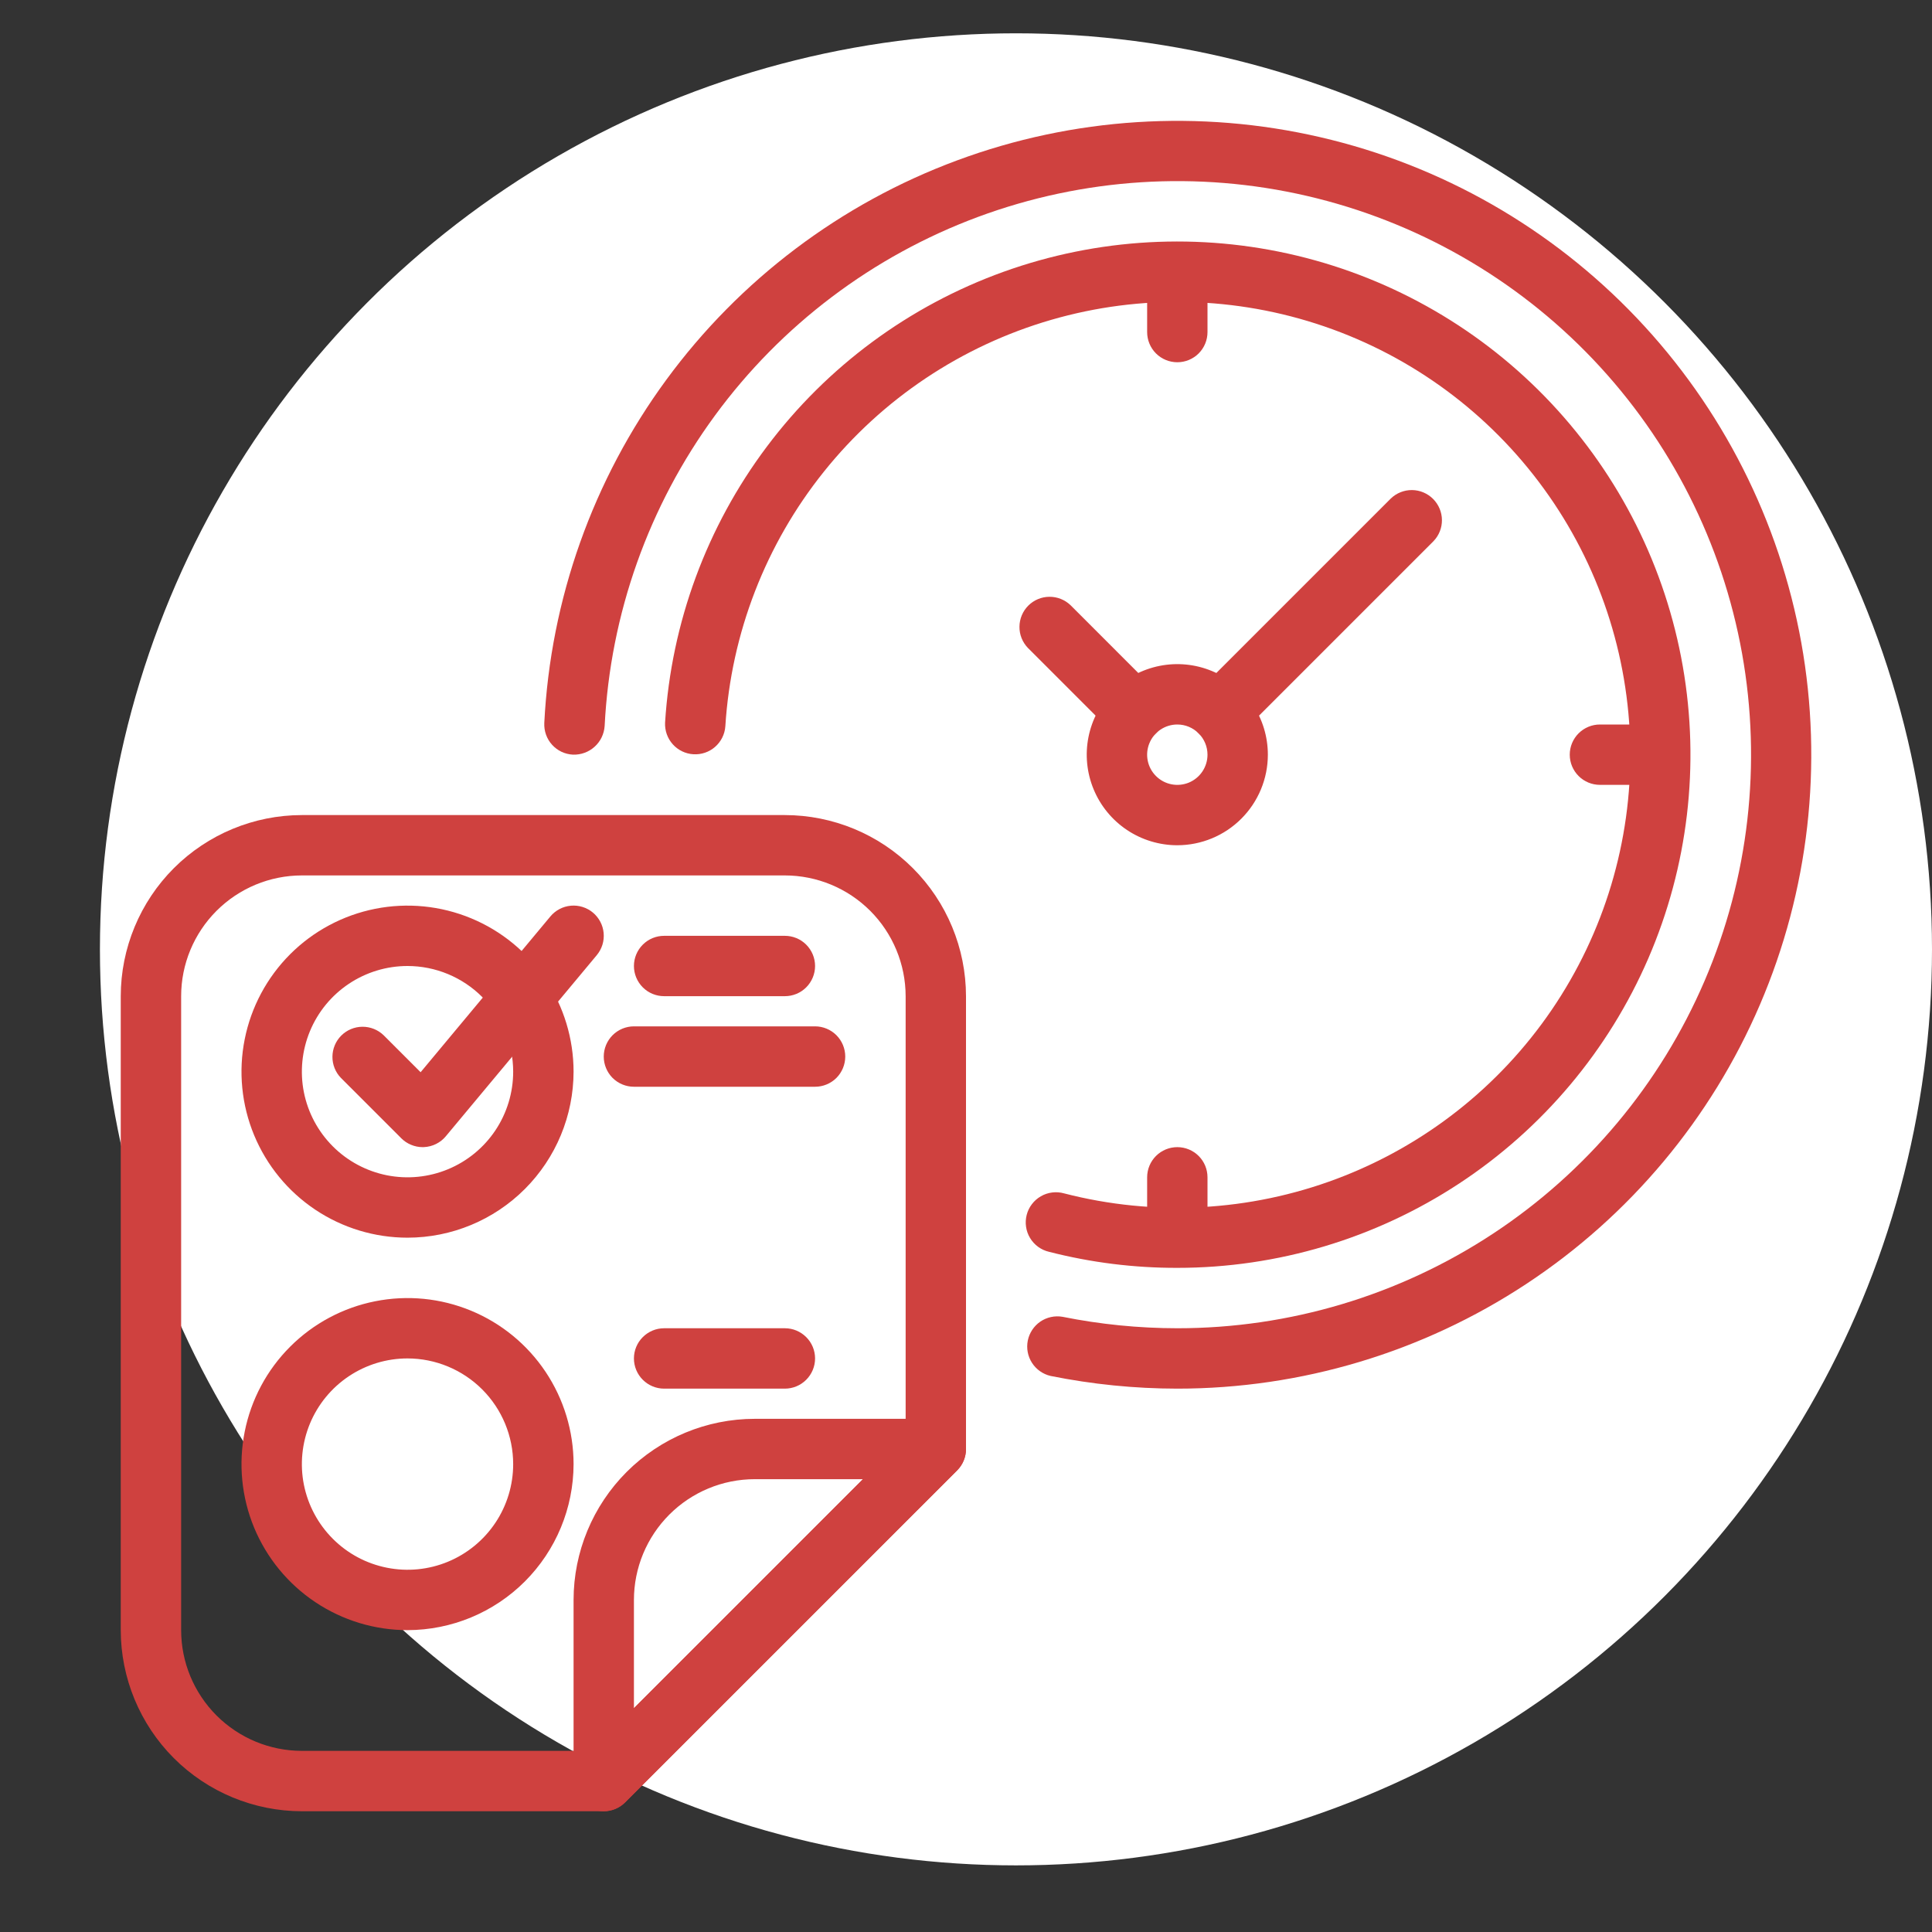 <svg width="58" height="58" viewBox="0 0 58 58" fill="none" xmlns="http://www.w3.org/2000/svg">
<rect x="0" y="0" width="58" height="58" fill="#333333" stroke="none"/>
<circle cx="30.5" cy="28.5" r="27.5" fill="white"/>
<path d="M18.125 54.375H9.062C7.621 54.373 6.239 53.8 5.219 52.781C4.2 51.761 3.627 50.379 3.625 48.938V29.906C3.627 28.465 4.2 27.083 5.219 26.063C6.239 25.044 7.621 24.47 9.062 24.469H23.562C25.004 24.47 26.386 25.044 27.405 26.063C28.425 27.083 28.998 28.465 29 29.906V43.5C29 43.74 28.904 43.971 28.735 44.141L18.766 54.109C18.596 54.279 18.365 54.375 18.125 54.375ZM9.062 26.281C8.101 26.282 7.18 26.664 6.5 27.344C5.821 28.024 5.438 28.945 5.438 29.906V48.938C5.438 49.899 5.821 50.82 6.5 51.5C7.18 52.179 8.101 52.562 9.062 52.562H17.75L27.188 43.125V29.906C27.186 28.945 26.804 28.024 26.125 27.344C25.445 26.664 24.524 26.282 23.562 26.281H9.062Z" fill="#CF413F"/>
<path d="M18.125 54.375C17.885 54.375 17.654 54.279 17.484 54.11C17.314 53.94 17.219 53.709 17.219 53.469V48.031C17.22 46.59 17.794 45.208 18.813 44.188C19.833 43.169 21.215 42.595 22.656 42.594H28.094C28.273 42.594 28.448 42.647 28.597 42.746C28.746 42.846 28.862 42.988 28.931 43.153C28.999 43.319 29.017 43.501 28.982 43.677C28.948 43.852 28.861 44.014 28.735 44.141L18.766 54.109C18.596 54.279 18.365 54.375 18.125 54.375ZM22.656 44.406C21.695 44.407 20.774 44.789 20.094 45.469C19.414 46.149 19.032 47.07 19.031 48.031V51.281L25.906 44.406H22.656ZM12.234 37.156C11.249 37.156 10.285 36.864 9.465 36.316C8.646 35.769 8.007 34.99 7.629 34.079C7.252 33.169 7.153 32.166 7.346 31.2C7.538 30.233 8.013 29.345 8.71 28.647C9.407 27.95 10.295 27.476 11.262 27.283C12.229 27.091 13.231 27.19 14.142 27.567C15.053 27.944 15.831 28.583 16.379 29.403C16.926 30.222 17.219 31.186 17.219 32.172C17.217 33.493 16.691 34.76 15.757 35.694C14.823 36.629 13.556 37.155 12.234 37.156ZM12.234 29C11.607 29 10.994 29.186 10.472 29.535C9.951 29.883 9.544 30.378 9.304 30.958C9.064 31.538 9.001 32.175 9.123 32.791C9.246 33.406 9.548 33.971 9.992 34.415C10.435 34.858 11 35.16 11.616 35.283C12.231 35.405 12.869 35.342 13.448 35.102C14.028 34.862 14.523 34.456 14.872 33.934C15.22 33.413 15.406 32.799 15.406 32.172C15.405 31.331 15.071 30.525 14.476 29.93C13.882 29.335 13.075 29.001 12.234 29Z" fill="#CF413F"/>
<path d="M12.688 34.438C12.569 34.438 12.451 34.414 12.341 34.368C12.231 34.323 12.131 34.256 12.047 34.172L10.234 32.359C10.069 32.189 9.978 31.96 9.98 31.722C9.982 31.484 10.077 31.257 10.245 31.089C10.413 30.921 10.641 30.826 10.878 30.824C11.116 30.822 11.345 30.913 11.516 31.078L12.627 32.189L16.522 27.513C16.676 27.328 16.897 27.212 17.136 27.19C17.255 27.179 17.375 27.192 17.488 27.227C17.602 27.263 17.708 27.32 17.799 27.396C17.891 27.473 17.966 27.566 18.022 27.672C18.077 27.777 18.111 27.892 18.122 28.011C18.133 28.13 18.12 28.249 18.085 28.363C18.049 28.477 17.992 28.582 17.916 28.674L13.384 34.111C13.304 34.208 13.204 34.287 13.091 34.343C12.978 34.399 12.854 34.431 12.728 34.437L12.688 34.438ZM23.562 29.906H19.938C19.697 29.906 19.467 29.811 19.297 29.641C19.127 29.471 19.031 29.24 19.031 29C19.031 28.76 19.127 28.529 19.297 28.359C19.467 28.189 19.697 28.094 19.938 28.094H23.562C23.803 28.094 24.033 28.189 24.203 28.359C24.373 28.529 24.469 28.76 24.469 29C24.469 29.24 24.373 29.471 24.203 29.641C24.033 29.811 23.803 29.906 23.562 29.906ZM24.469 32.625H19.031C18.791 32.625 18.56 32.529 18.39 32.36C18.221 32.19 18.125 31.959 18.125 31.719C18.125 31.478 18.221 31.248 18.39 31.078C18.56 30.908 18.791 30.812 19.031 30.812H24.469C24.709 30.812 24.94 30.908 25.11 31.078C25.279 31.248 25.375 31.478 25.375 31.719C25.375 31.959 25.279 32.19 25.11 32.36C24.94 32.529 24.709 32.625 24.469 32.625ZM12.234 48.938C11.249 48.938 10.285 48.645 9.465 48.097C8.646 47.55 8.007 46.771 7.629 45.861C7.252 44.95 7.153 43.948 7.346 42.981C7.538 42.014 8.013 41.126 8.71 40.429C9.407 39.732 10.295 39.257 11.262 39.065C12.229 38.872 13.231 38.971 14.142 39.348C15.053 39.725 15.831 40.364 16.379 41.184C16.926 42.004 17.219 42.967 17.219 43.953C17.217 45.275 16.691 46.541 15.757 47.476C14.823 48.41 13.556 48.936 12.234 48.938ZM12.234 40.781C11.607 40.781 10.994 40.967 10.472 41.316C9.951 41.664 9.544 42.16 9.304 42.739C9.064 43.319 9.001 43.957 9.123 44.572C9.246 45.187 9.548 45.752 9.992 46.196C10.435 46.64 11 46.942 11.616 47.064C12.231 47.187 12.869 47.124 13.448 46.884C14.028 46.644 14.523 46.237 14.872 45.715C15.22 45.194 15.406 44.581 15.406 43.953C15.405 43.112 15.071 42.306 14.476 41.711C13.882 41.117 13.075 40.782 12.234 40.781ZM23.562 41.688H19.938C19.697 41.688 19.467 41.592 19.297 41.422C19.127 41.252 19.031 41.022 19.031 40.781C19.031 40.541 19.127 40.31 19.297 40.141C19.467 39.971 19.697 39.875 19.938 39.875H23.562C23.803 39.875 24.033 39.971 24.203 40.141C24.373 40.31 24.469 40.541 24.469 40.781C24.469 41.022 24.373 41.252 24.203 41.422C24.033 41.592 23.803 41.688 23.562 41.688Z" fill="#CF413F"/>
<path d="M35.344 41.688C34.066 41.687 32.792 41.559 31.54 41.307C31.31 41.254 31.11 41.113 30.982 40.915C30.854 40.717 30.809 40.477 30.855 40.245C30.902 40.014 31.037 39.81 31.231 39.676C31.426 39.543 31.665 39.491 31.897 39.531C33.032 39.759 34.186 39.874 35.344 39.875C38.713 39.876 42.008 38.889 44.822 37.035C47.635 35.182 49.843 32.544 51.172 29.448C52.501 26.352 52.892 22.934 52.298 19.618C51.703 16.302 50.149 13.233 47.828 10.791C45.506 8.35 42.519 6.643 39.237 5.882C35.955 5.121 32.522 5.34 29.363 6.511C26.204 7.683 23.458 9.755 21.465 12.472C19.473 15.188 18.321 18.43 18.152 21.794C18.136 22.033 18.029 22.257 17.851 22.417C17.674 22.578 17.441 22.663 17.201 22.655C17.082 22.649 16.966 22.62 16.858 22.57C16.751 22.519 16.654 22.447 16.574 22.359C16.494 22.271 16.432 22.168 16.392 22.055C16.352 21.943 16.335 21.825 16.34 21.706C16.527 17.987 17.8 14.405 20.002 11.403C22.204 8.401 25.239 6.11 28.73 4.816C32.221 3.521 36.014 3.279 39.642 4.12C43.269 4.96 46.57 6.846 49.135 9.544C51.701 12.242 53.419 15.633 54.077 19.298C54.734 22.963 54.302 26.74 52.834 30.162C51.366 33.583 48.926 36.499 45.817 38.547C42.708 40.596 39.067 41.688 35.344 41.688Z" fill="#CF413F"/>
<path d="M35.344 38.062C34.045 38.065 32.751 37.903 31.492 37.58C31.375 37.553 31.264 37.502 31.166 37.431C31.069 37.36 30.986 37.27 30.924 37.167C30.861 37.064 30.82 36.949 30.803 36.83C30.785 36.71 30.792 36.588 30.822 36.472C30.852 36.355 30.905 36.245 30.979 36.149C31.052 36.053 31.143 35.973 31.248 35.913C31.352 35.852 31.468 35.814 31.588 35.799C31.708 35.784 31.829 35.793 31.945 35.826C34.656 36.526 37.516 36.372 40.136 35.386C42.756 34.4 45.008 32.629 46.584 30.316C48.16 28.002 48.983 25.259 48.942 22.459C48.9 19.66 47.996 16.942 46.352 14.677C44.709 12.411 42.406 10.707 39.758 9.799C37.11 8.891 34.246 8.822 31.558 9.602C28.869 10.382 26.487 11.972 24.736 14.157C22.985 16.341 21.951 19.012 21.775 21.806C21.758 22.044 21.647 22.265 21.467 22.422C21.288 22.579 21.053 22.658 20.815 22.643C20.577 22.629 20.355 22.521 20.196 22.343C20.037 22.165 19.955 21.932 19.966 21.694C20.154 18.694 21.216 15.814 23.02 13.41C24.824 11.005 27.292 9.181 30.12 8.162C32.948 7.143 36.013 6.974 38.936 7.675C41.859 8.376 44.513 9.917 46.571 12.108C48.629 14.299 50.002 17.044 50.519 20.005C51.036 22.966 50.676 26.014 49.483 28.773C48.289 31.532 46.315 33.881 43.802 35.532C41.29 37.183 38.35 38.062 35.344 38.062Z" fill="#CF413F"/>
<path d="M35.344 25.375C34.806 25.375 34.28 25.215 33.833 24.917C33.386 24.618 33.038 24.194 32.832 23.697C32.626 23.2 32.572 22.653 32.677 22.126C32.782 21.599 33.041 21.114 33.421 20.734C33.801 20.354 34.286 20.095 34.813 19.99C35.341 19.885 35.887 19.939 36.384 20.145C36.881 20.35 37.306 20.699 37.604 21.146C37.903 21.593 38.062 22.119 38.062 22.656C38.062 23.377 37.775 24.068 37.265 24.578C36.756 25.088 36.065 25.374 35.344 25.375ZM35.344 21.75C35.164 21.75 34.989 21.803 34.84 21.903C34.691 22.002 34.575 22.144 34.507 22.309C34.438 22.475 34.42 22.657 34.455 22.833C34.49 23.009 34.576 23.17 34.703 23.297C34.83 23.424 34.991 23.51 35.167 23.545C35.343 23.58 35.525 23.562 35.691 23.494C35.856 23.425 35.998 23.309 36.097 23.16C36.197 23.011 36.25 22.835 36.25 22.656C36.25 22.416 36.154 22.186 35.984 22.016C35.814 21.846 35.584 21.75 35.344 21.75Z" fill="#CF413F"/>
<path d="M34.062 22.281C33.944 22.281 33.826 22.258 33.716 22.212C33.606 22.167 33.506 22.1 33.422 22.015L30.859 19.452C30.694 19.281 30.602 19.052 30.605 18.814C30.607 18.577 30.702 18.349 30.87 18.181C31.038 18.013 31.265 17.918 31.503 17.916C31.741 17.914 31.969 18.005 32.14 18.17L34.703 20.734C34.83 20.861 34.916 21.022 34.951 21.198C34.986 21.374 34.968 21.556 34.9 21.722C34.831 21.887 34.715 22.029 34.566 22.128C34.417 22.228 34.242 22.281 34.062 22.281ZM36.625 22.281C36.446 22.281 36.271 22.228 36.122 22.128C35.973 22.029 35.857 21.887 35.788 21.722C35.72 21.556 35.702 21.374 35.737 21.198C35.772 21.022 35.858 20.861 35.985 20.734L41.752 14.967C41.923 14.802 42.152 14.71 42.389 14.712C42.627 14.714 42.854 14.81 43.022 14.978C43.19 15.146 43.286 15.373 43.288 15.611C43.29 15.848 43.199 16.077 43.033 16.248L37.266 22.015C37.182 22.1 37.082 22.167 36.972 22.212C36.862 22.258 36.744 22.281 36.625 22.281ZM35.344 10.875C35.104 10.875 34.873 10.78 34.703 10.61C34.533 10.44 34.438 10.209 34.438 9.969V9.062C34.438 8.822 34.533 8.592 34.703 8.422C34.873 8.252 35.104 8.156 35.344 8.156C35.584 8.156 35.815 8.252 35.985 8.422C36.155 8.592 36.25 8.822 36.25 9.062V9.969C36.25 10.209 36.155 10.44 35.985 10.61C35.815 10.78 35.584 10.875 35.344 10.875ZM35.344 37.156C35.104 37.156 34.873 37.061 34.703 36.891C34.533 36.721 34.438 36.49 34.438 36.25V35.344C34.438 35.103 34.533 34.873 34.703 34.703C34.873 34.533 35.104 34.438 35.344 34.438C35.584 34.438 35.815 34.533 35.985 34.703C36.155 34.873 36.25 35.103 36.25 35.344V36.25C36.25 36.49 36.155 36.721 35.985 36.891C35.815 37.061 35.584 37.156 35.344 37.156ZM48.938 23.562H48.031C47.791 23.562 47.561 23.467 47.391 23.297C47.221 23.127 47.125 22.897 47.125 22.656C47.125 22.416 47.221 22.185 47.391 22.015C47.561 21.846 47.791 21.75 48.031 21.75H48.938C49.178 21.75 49.408 21.846 49.578 22.015C49.748 22.185 49.844 22.416 49.844 22.656C49.844 22.897 49.748 23.127 49.578 23.297C49.408 23.467 49.178 23.562 48.938 23.562Z" fill="#CF413F"/>
</svg>

